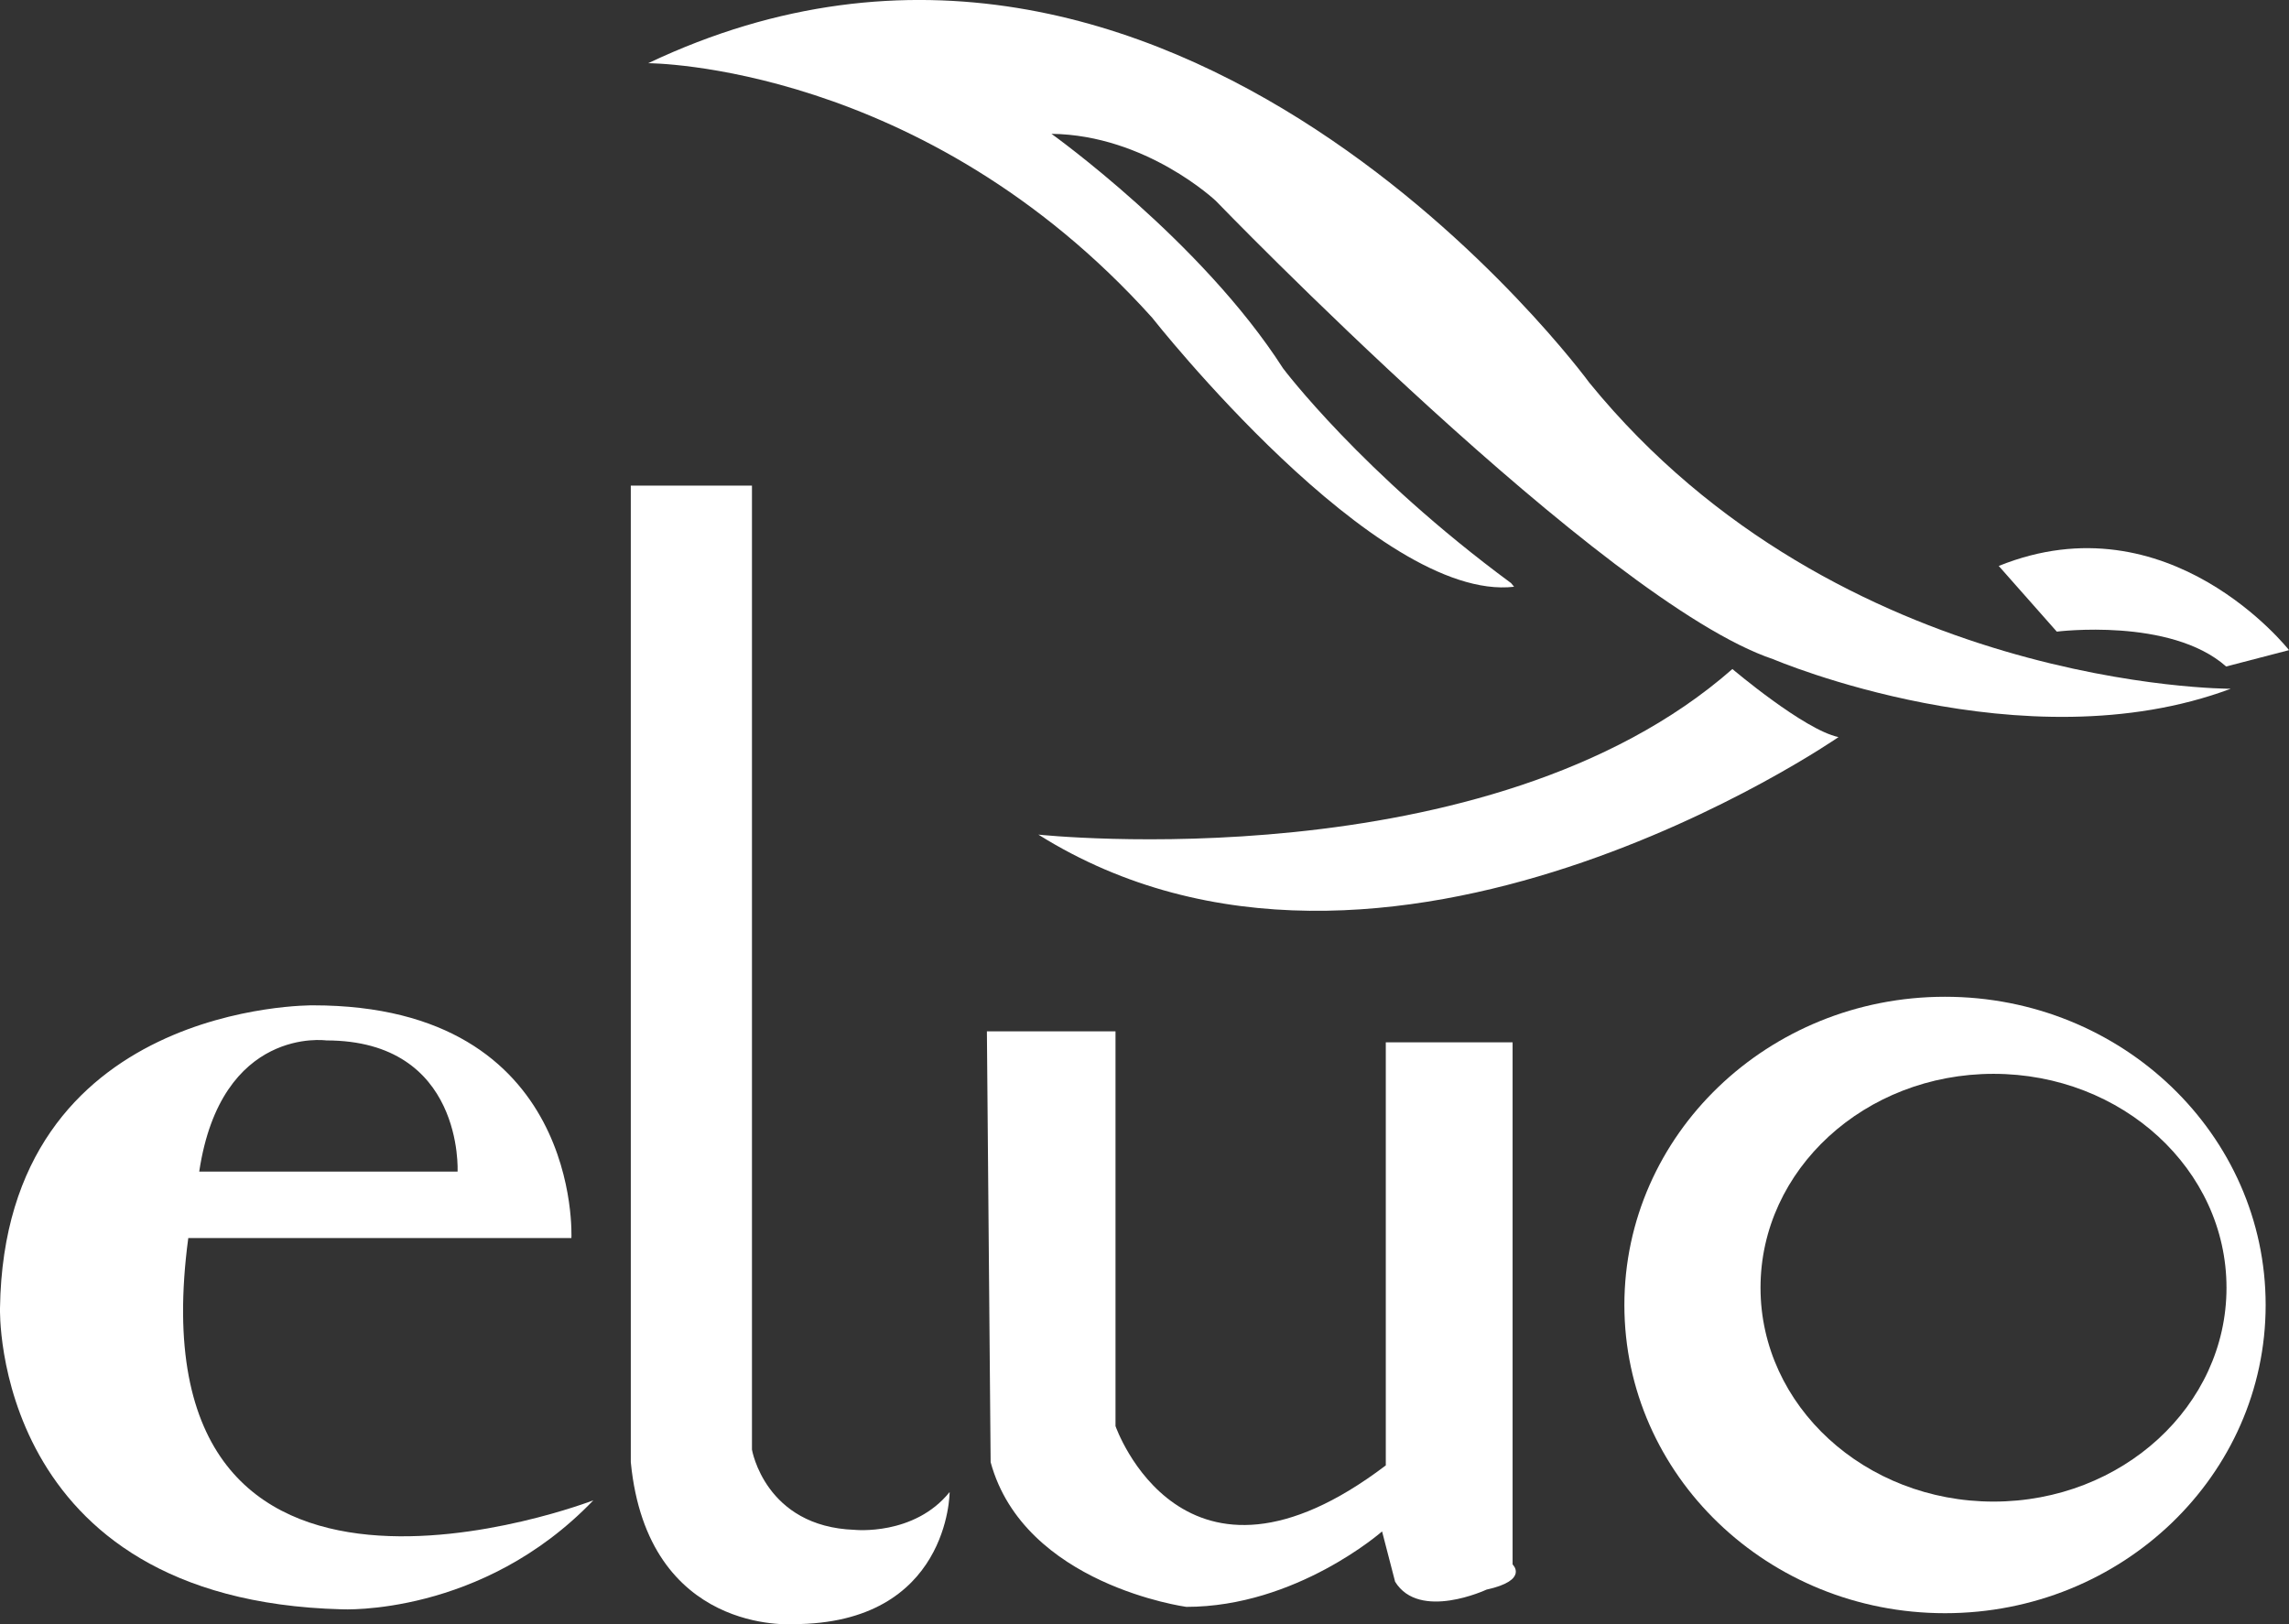 <?xml version="1.0" encoding="utf-8"?>
<!-- Generator: Adobe Illustrator 16.0.0, SVG Export Plug-In . SVG Version: 6.00 Build 0)  -->
<!DOCTYPE svg PUBLIC "-//W3C//DTD SVG 1.1//EN" "http://www.w3.org/Graphics/SVG/1.1/DTD/svg11.dtd">
<svg version="1.1" id="Layer_1" xmlns="http://www.w3.org/2000/svg" xmlns:xlink="http://www.w3.org/1999/xlink" x="0px" y="0px"
	 width="70.5px" height="50.037px" viewBox="0 0 70.5 50.037" enable-background="new 0 0 70.5 50.037" xml:space="preserve">
<rect x="0" y="0" width="70.5" height="50.037" fill="#333333" stroke="none"/>
<g>
	<g>
		<g id="XMLID_00000083778078785384562850000004297067356619863472_">
			<path id="XMLID_00000183251230434398499670000016331171369948493735_" fill="#FFFFFF" d="M10.048,32.05L10.048,32.05
				c4.247,0,4.045,4.04,4.045,4.04H6.136C6.81,31.596,10.048,32.05,10.048,32.05L10.048,32.05z M5.799,38.138h11.8
				c0,0,0.339-7.169-7.957-7.169c0,0-9.507-0.112-9.642,9.331c0,0-0.271,8.99,10.519,9.274c0,0,4.316,0.229,7.755-3.357
				C18.275,46.218,3.979,51.737,5.799,38.138L5.799,38.138L5.799,38.138z"/>
			<path id="XMLID_00000059309629503078994280000017679415909992227483_" fill="#FFFFFF" d="M19.428,14.96h3.732v29.696
				c0,0,0.402,2.373,3.159,2.47c0,0,1.837,0.193,2.929-1.164c0,0,0,4.069-4.825,4.069c0,0-4.477,0.339-4.995-4.99V14.96
				L19.428,14.96z"/>
			<path id="XMLID_00000007393689797696650400000009796465808477133754_" fill="#FFFFFF" d="M30.396,31.771h3.961V43.93
				c0,0,2.068,5.96,8.325,1.211V32.109h3.905v16.083c0,0,0.517,0.485-0.804,0.776c0,0-2.068,0.968-2.814-0.243l-0.402-1.55
				c0,0-2.64,2.324-6.029,2.324c0,0-4.994-0.678-6.027-4.456L30.396,31.771L30.396,31.771z"/>
			<path id="XMLID_00000026876527646455821230000001160788343286795658_" fill="#FFFFFF" d="M61.4,46.256L61.4,46.256
				c-3.964,0-7.177-2.95-7.177-6.588c0-3.64,3.212-6.589,7.177-6.589c3.964,0,7.175,2.949,7.175,6.589
				C68.576,43.306,65.364,46.256,61.4,46.256L61.4,46.256z M59.905,30.705c-5.453,0-9.875,4.252-9.875,9.495
				s4.422,9.494,9.875,9.494c5.456,0,9.876-4.251,9.876-9.494S65.361,30.705,59.905,30.705L59.905,30.705L59.905,30.705z"/>
			<path id="XMLID_00000008847217759654429310000011127815453644114878_" fill="#FFFFFF" d="M31.981,25.71
				c0,0,13.876,1.491,21.376-5.101c0,0,2.207,1.873,3.268,2.097C56.625,22.707,42.64,32.384,31.981,25.71L31.981,25.71z"/>
			<path id="XMLID_00000051358664632907387070000017785815854934260882_" fill="#FFFFFF" d="M46.633,18.075
				c-4.237,0.492-11.148-8.289-11.148-8.289c-7.047-7.839-15.52-7.839-15.52-7.839c16.188-7.683,28.987,9.844,28.987,9.844
				c7.714,9.463,19.753,9.426,19.753,9.426c-6.376,2.385-14.09-0.91-14.09-0.91c-5.218-1.741-17.169-14.12-17.169-14.12
				s-2.146-2.03-5.061-2.064c0,0,4.618,3.301,7.131,7.222c0,0,2.414,3.218,7.025,6.618L46.633,18.075L46.633,18.075z"/>
			<path id="XMLID_00000039849563958685346320000003760534913353765050_" fill="#FFFFFF" d="M61.56,17.434l1.788,2.023
				c0,0,3.503-0.443,5.216,1.074l1.937-0.504C70.5,20.026,66.807,15.314,61.56,17.434L61.56,17.434z"/>
		</g>
	</g>
</g>
</svg>
